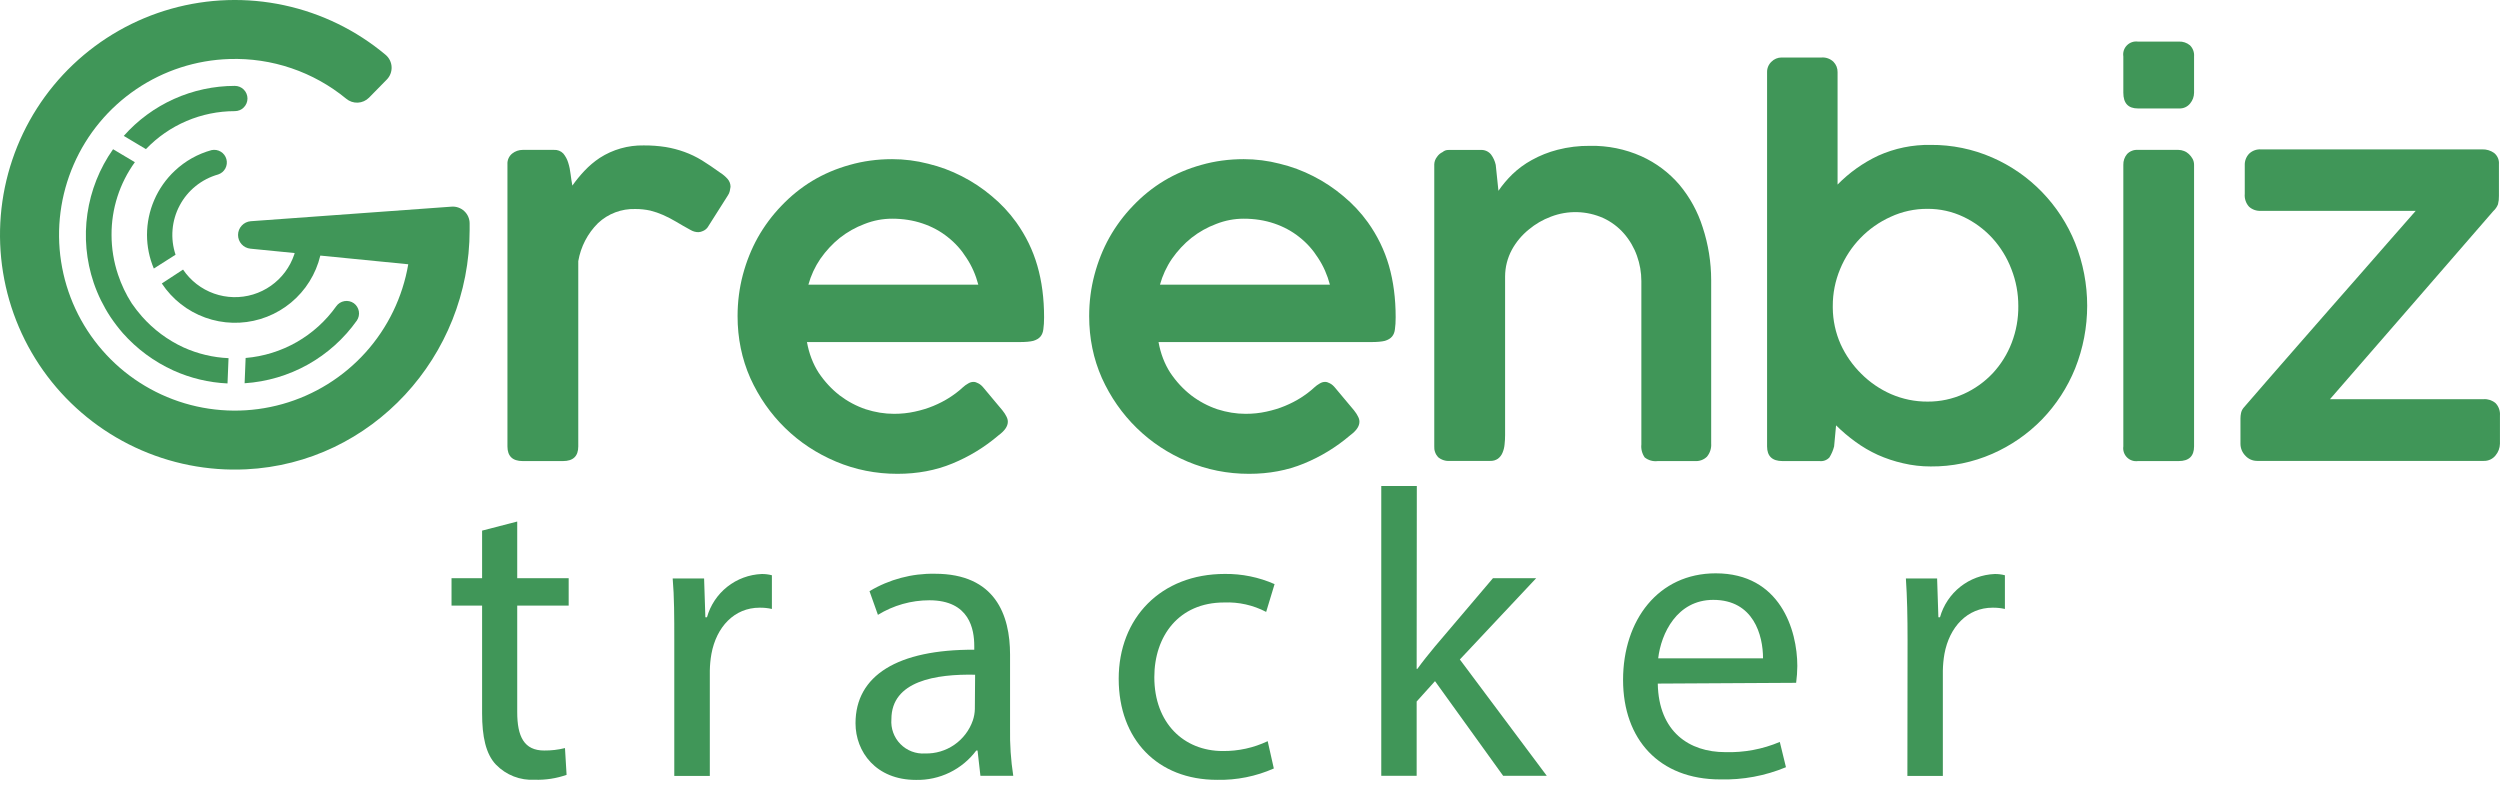 <svg width="136" height="43" viewBox="0 0 136 43" fill="none" xmlns="http://www.w3.org/2000/svg">
<path d="M28.137 28.371V31.454H30.936V32.943H28.137V38.739C28.137 40.072 28.512 40.828 29.603 40.828C29.984 40.832 30.364 40.788 30.735 40.695L30.822 42.152C30.266 42.347 29.678 42.437 29.09 42.418C28.7 42.441 28.31 42.379 27.947 42.238C27.583 42.096 27.254 41.878 26.982 41.598C26.428 41.02 26.226 40.067 26.226 38.803V32.943H24.563V31.454H26.226V28.866L28.137 28.371Z" fill="#409658"/>
<path d="M36.681 34.822C36.681 33.558 36.681 32.472 36.594 31.469H38.303L38.372 33.581H38.459C38.643 32.924 39.03 32.343 39.565 31.919C40.1 31.496 40.755 31.254 41.437 31.226C41.624 31.223 41.81 31.247 41.991 31.294V33.127C41.771 33.078 41.547 33.055 41.322 33.058C39.948 33.058 38.972 34.103 38.702 35.569C38.648 35.872 38.619 36.178 38.614 36.485V42.212H36.681V34.822Z" fill="#409658"/>
<path d="M53.335 42.203L53.179 40.828H53.11C52.729 41.337 52.233 41.747 51.661 42.026C51.09 42.303 50.461 42.441 49.825 42.427C47.649 42.427 46.54 40.897 46.54 39.344C46.54 36.746 48.831 35.326 53 35.345V35.143C53 34.254 52.757 32.655 50.558 32.655C49.57 32.656 48.601 32.93 47.759 33.448L47.301 32.16C48.375 31.517 49.609 31.188 50.861 31.212C54.145 31.212 54.947 33.457 54.947 35.61V39.628C54.932 40.49 54.99 41.351 55.121 42.203H53.335ZM53.046 36.705C50.916 36.66 48.492 37.04 48.492 39.124C48.472 39.371 48.505 39.62 48.59 39.853C48.674 40.087 48.808 40.299 48.982 40.476C49.156 40.653 49.365 40.79 49.597 40.879C49.829 40.967 50.077 41.005 50.325 40.989C50.892 41.004 51.45 40.838 51.917 40.515C52.384 40.192 52.736 39.729 52.922 39.193C52.99 38.992 53.027 38.782 53.032 38.57L53.046 36.705Z" fill="#409658"/>
<path d="M69.296 41.805C68.325 42.235 67.27 42.446 66.208 42.423C62.969 42.423 60.857 40.229 60.857 36.925C60.857 33.622 63.148 31.222 66.63 31.222C67.561 31.211 68.485 31.4 69.337 31.776L68.879 33.288C68.174 32.919 67.384 32.742 66.589 32.775C64.124 32.775 62.795 34.607 62.795 36.838C62.795 39.326 64.389 40.856 66.524 40.856C67.367 40.864 68.2 40.681 68.962 40.32L69.296 41.805Z" fill="#409658"/>
<path d="M77.066 36.385H77.107C77.373 36.009 77.753 35.542 78.064 35.166L81.216 31.455H83.567L79.416 35.876L84.144 42.203H81.771L78.064 37.054L77.066 38.162V42.203H75.141V26.439H77.075L77.066 36.385Z" fill="#409658"/>
<path d="M90.183 37.187C90.228 39.825 91.914 40.916 93.848 40.916C94.867 40.948 95.882 40.759 96.821 40.361L97.156 41.736C96.023 42.207 94.804 42.433 93.578 42.4C90.27 42.4 88.295 40.229 88.295 36.985C88.295 33.741 90.206 31.189 93.335 31.189C96.844 31.189 97.774 34.277 97.774 36.229C97.772 36.535 97.75 36.842 97.71 37.145L90.183 37.187ZM95.909 35.812C95.909 34.566 95.401 32.633 93.202 32.633C91.227 32.633 90.361 34.465 90.206 35.812H95.909Z" fill="#409658"/>
<path d="M103.771 34.822C103.771 33.558 103.748 32.472 103.68 31.469H105.379L105.448 33.581H105.535C105.719 32.924 106.107 32.343 106.641 31.919C107.176 31.496 107.832 31.254 108.513 31.226C108.7 31.223 108.886 31.247 109.067 31.294V33.127C108.848 33.078 108.623 33.055 108.398 33.058C107.024 33.058 106.048 34.103 105.778 35.569C105.725 35.872 105.696 36.178 105.691 36.485V42.212H103.762L103.771 34.822Z" fill="#409658"/>
<path d="M27.605 8.938C27.598 8.826 27.618 8.714 27.664 8.612C27.709 8.51 27.779 8.421 27.866 8.351C28.028 8.223 28.228 8.154 28.434 8.154H30.134C30.228 8.148 30.322 8.162 30.41 8.196C30.498 8.23 30.578 8.283 30.643 8.351C30.763 8.497 30.854 8.665 30.909 8.846C30.974 9.052 31.018 9.264 31.041 9.478C31.069 9.704 31.101 9.91 31.137 10.097C31.337 9.812 31.558 9.543 31.797 9.29C32.046 9.026 32.324 8.79 32.627 8.589C33.337 8.132 34.168 7.896 35.013 7.911C35.415 7.907 35.817 7.937 36.214 7.998C36.56 8.056 36.901 8.145 37.231 8.264C37.563 8.384 37.882 8.538 38.184 8.722C38.495 8.915 38.825 9.139 39.182 9.396C39.329 9.488 39.461 9.601 39.577 9.73C39.684 9.849 39.743 10.005 39.741 10.165C39.732 10.242 39.718 10.319 39.7 10.395C39.681 10.48 39.645 10.561 39.595 10.633L38.491 12.374C38.426 12.458 38.341 12.525 38.243 12.566C38.166 12.604 38.082 12.626 37.996 12.63C37.851 12.63 37.709 12.592 37.584 12.52C37.29 12.36 37.025 12.209 36.782 12.062C36.554 11.927 36.318 11.804 36.076 11.696C35.851 11.597 35.618 11.517 35.38 11.457C35.111 11.398 34.836 11.369 34.56 11.37C33.81 11.348 33.082 11.623 32.535 12.135C31.968 12.696 31.592 13.42 31.458 14.206V24.285C31.458 24.817 31.179 25.082 30.629 25.082H28.434C27.885 25.082 27.605 24.817 27.605 24.285V8.938Z" fill="#409658"/>
<path d="M78.17 8.539C78.246 8.423 78.352 8.331 78.477 8.273C78.566 8.195 78.68 8.154 78.798 8.158H80.544C80.652 8.15 80.762 8.169 80.861 8.213C80.961 8.257 81.049 8.325 81.116 8.41C81.239 8.577 81.324 8.767 81.368 8.969L81.515 10.38C81.736 10.059 81.987 9.76 82.266 9.487C82.583 9.182 82.939 8.92 83.325 8.708C83.766 8.463 84.237 8.275 84.726 8.149C85.304 8 85.898 7.927 86.495 7.934C87.458 7.915 88.414 8.109 89.294 8.502C90.088 8.861 90.793 9.389 91.36 10.05C91.931 10.734 92.362 11.523 92.629 12.373C92.932 13.298 93.087 14.264 93.088 15.237V24.125C93.107 24.385 93.025 24.642 92.858 24.844C92.773 24.927 92.671 24.991 92.559 25.032C92.446 25.073 92.327 25.09 92.208 25.082H90.183C90.057 25.098 89.93 25.089 89.808 25.055C89.686 25.021 89.572 24.963 89.473 24.885C89.328 24.678 89.263 24.426 89.29 24.175V15.292C89.29 14.823 89.209 14.358 89.051 13.917C88.895 13.475 88.657 13.066 88.35 12.712C88.037 12.35 87.649 12.06 87.214 11.86C86.768 11.662 86.287 11.553 85.799 11.54C85.311 11.528 84.825 11.611 84.369 11.787C83.93 11.95 83.523 12.187 83.164 12.488C82.791 12.79 82.479 13.162 82.248 13.583C82.005 14.032 81.878 14.534 81.877 15.044V23.671C81.877 23.839 81.868 24.008 81.849 24.175C81.836 24.333 81.797 24.487 81.735 24.633C81.683 24.761 81.597 24.871 81.487 24.954C81.366 25.037 81.222 25.079 81.075 25.073H78.876C78.76 25.083 78.643 25.07 78.532 25.034C78.422 24.999 78.319 24.942 78.23 24.867C78.158 24.787 78.102 24.694 78.067 24.592C78.031 24.491 78.017 24.383 78.024 24.276V8.937C78.029 8.792 78.081 8.653 78.17 8.539Z" fill="#409658"/>
<path d="M99.776 24.285C99.722 24.497 99.635 24.699 99.52 24.885C99.452 24.958 99.367 25.015 99.273 25.049C99.179 25.083 99.078 25.094 98.979 25.082H96.968C96.409 25.082 96.129 24.816 96.129 24.285V3.929C96.126 3.823 96.146 3.716 96.187 3.618C96.228 3.519 96.29 3.43 96.368 3.357C96.512 3.212 96.708 3.129 96.913 3.128H99.112C99.227 3.121 99.342 3.139 99.45 3.179C99.558 3.219 99.656 3.281 99.74 3.361C99.813 3.436 99.871 3.525 99.91 3.622C99.948 3.72 99.967 3.825 99.964 3.929V10.041C100.601 9.39 101.348 8.858 102.172 8.47C103.07 8.065 104.046 7.865 105.031 7.883C106.183 7.874 107.325 8.108 108.38 8.57C109.395 9.013 110.313 9.649 111.083 10.444C111.859 11.244 112.472 12.187 112.888 13.22C113.761 15.411 113.761 17.852 112.888 20.042C112.47 21.075 111.857 22.018 111.083 22.819C110.311 23.611 109.393 24.245 108.38 24.688C107.325 25.15 106.183 25.385 105.031 25.375C104.523 25.376 104.018 25.318 103.524 25.201C103.052 25.094 102.591 24.941 102.149 24.743C101.72 24.547 101.311 24.308 100.931 24.028C100.559 23.759 100.208 23.462 99.882 23.139L99.776 24.285ZM109.796 16.652C109.799 15.964 109.672 15.281 109.42 14.641C109.184 14.019 108.832 13.447 108.385 12.955C107.94 12.471 107.407 12.077 106.813 11.796C106.201 11.505 105.53 11.356 104.852 11.361C104.161 11.357 103.478 11.505 102.85 11.796C101.604 12.358 100.621 13.376 100.101 14.641C99.836 15.278 99.7 15.962 99.703 16.652V16.744C99.708 17.426 99.853 18.099 100.129 18.723C100.403 19.325 100.785 19.871 101.256 20.335C101.721 20.801 102.27 21.175 102.873 21.44C103.502 21.713 104.181 21.852 104.866 21.847C105.542 21.851 106.211 21.709 106.827 21.43C107.418 21.163 107.952 20.784 108.398 20.312C108.847 19.831 109.198 19.268 109.434 18.654C109.682 18.011 109.805 17.327 109.796 16.638V16.652Z" fill="#409658"/>
<path d="M115.509 3.069C115.492 2.96 115.501 2.85 115.534 2.746C115.568 2.642 115.625 2.547 115.702 2.469C115.778 2.391 115.872 2.331 115.975 2.295C116.078 2.26 116.188 2.248 116.297 2.262H118.532C118.751 2.253 118.964 2.324 119.133 2.464C119.212 2.542 119.273 2.637 119.312 2.741C119.351 2.846 119.366 2.957 119.357 3.069V5.043C119.356 5.256 119.282 5.461 119.146 5.625C119.076 5.715 118.984 5.787 118.88 5.835C118.775 5.883 118.661 5.905 118.546 5.9H116.306C115.774 5.9 115.509 5.616 115.509 5.043V3.069ZM115.509 8.965C115.503 8.753 115.574 8.546 115.71 8.383C115.785 8.304 115.876 8.242 115.978 8.203C116.079 8.163 116.188 8.146 116.297 8.154H118.505C118.609 8.155 118.711 8.175 118.807 8.213C118.908 8.251 119 8.309 119.078 8.383C119.157 8.459 119.225 8.547 119.279 8.644C119.331 8.743 119.357 8.853 119.357 8.965V24.285C119.357 24.816 119.078 25.082 118.519 25.082H116.306C116.198 25.097 116.087 25.087 115.984 25.053C115.88 25.018 115.786 24.96 115.708 24.882C115.631 24.805 115.573 24.711 115.538 24.607C115.504 24.503 115.493 24.393 115.509 24.285V8.965Z" fill="#409658"/>
<path d="M122.115 9.001C122.109 8.885 122.127 8.768 122.167 8.659C122.207 8.55 122.269 8.449 122.349 8.364C122.434 8.282 122.536 8.218 122.647 8.177C122.758 8.136 122.876 8.119 122.995 8.126H135.035C135.264 8.119 135.489 8.187 135.676 8.318C135.768 8.392 135.84 8.486 135.887 8.594C135.933 8.702 135.952 8.82 135.942 8.937V10.655C135.946 10.809 135.929 10.963 135.891 11.113C135.836 11.255 135.748 11.382 135.635 11.484L131.195 16.602C129.723 18.297 128.242 20.001 126.751 21.715H135.117C135.351 21.702 135.58 21.779 135.758 21.93C135.844 22.02 135.909 22.126 135.95 22.243C135.991 22.36 136.007 22.484 135.997 22.608V24.143C135.991 24.374 135.907 24.597 135.758 24.775C135.682 24.871 135.584 24.948 135.473 25C135.362 25.052 135.24 25.076 135.117 25.073H122.789C122.668 25.073 122.548 25.049 122.437 25C122.327 24.951 122.228 24.879 122.147 24.789C122.062 24.703 121.995 24.602 121.949 24.49C121.904 24.378 121.881 24.259 121.881 24.138V22.764C121.881 22.662 121.892 22.561 121.914 22.461C121.937 22.357 121.986 22.259 122.056 22.177L123.407 20.619C123.916 20.042 124.447 19.428 125.006 18.787C125.565 18.146 126.142 17.486 126.733 16.812C127.324 16.139 127.897 15.484 128.465 14.838L130.068 13.005L131.415 11.47H122.995C122.878 11.478 122.76 11.461 122.649 11.423C122.538 11.384 122.436 11.324 122.349 11.246C122.263 11.152 122.198 11.041 122.158 10.92C122.118 10.799 122.103 10.672 122.115 10.545V9.001Z" fill="#409658"/>
<path d="M13.385 25.531C11.308 25.631 9.238 25.222 7.355 24.34C5.473 23.458 3.833 22.13 2.58 20.471C1.327 18.812 0.498 16.872 0.165 14.82C-0.168 12.768 0.005 10.665 0.669 8.695C1.332 6.724 2.467 4.946 3.974 3.514C5.482 2.082 7.316 1.039 9.317 0.476C11.319 -0.086 13.427 -0.152 15.46 0.286C17.492 0.723 19.388 1.65 20.981 2.986C21.077 3.068 21.155 3.168 21.211 3.282C21.266 3.395 21.298 3.518 21.303 3.644C21.309 3.77 21.288 3.896 21.243 4.014C21.198 4.132 21.129 4.239 21.04 4.329L20.074 5.314C19.912 5.476 19.696 5.573 19.467 5.584C19.238 5.595 19.013 5.52 18.837 5.373C17.05 3.903 14.79 3.134 12.478 3.211C10.668 3.267 8.911 3.837 7.412 4.852C5.913 5.868 4.733 7.288 4.01 8.948C3.286 10.607 3.048 12.438 3.323 14.228C3.599 16.017 4.377 17.692 5.567 19.057C6.756 20.422 8.309 21.421 10.044 21.939C11.779 22.456 13.625 22.471 15.368 21.98C17.111 21.49 18.679 20.515 19.89 19.169C21.101 17.823 21.905 16.16 22.209 14.376L13.623 13.528C13.438 13.51 13.266 13.423 13.142 13.285C13.017 13.147 12.949 12.967 12.95 12.781C12.95 12.593 13.021 12.411 13.15 12.273C13.278 12.134 13.453 12.049 13.641 12.034L24.563 11.242C24.689 11.232 24.816 11.249 24.935 11.291C25.054 11.333 25.164 11.399 25.256 11.485C25.349 11.571 25.422 11.675 25.473 11.791C25.523 11.907 25.549 12.032 25.548 12.158V12.515C25.548 19.378 20.238 25.201 13.385 25.531Z" fill="#409658"/>
<path d="M9.55 13.857C9.404 13.419 9.348 12.955 9.387 12.495C9.425 12.034 9.557 11.586 9.774 11.178C9.99 10.769 10.288 10.409 10.648 10.119C11.008 9.83 11.423 9.616 11.868 9.491C12.036 9.436 12.175 9.319 12.259 9.164C12.342 9.009 12.363 8.827 12.316 8.657C12.27 8.487 12.16 8.342 12.009 8.251C11.858 8.159 11.678 8.13 11.506 8.167C10.759 8.372 10.073 8.758 9.509 9.29C9.032 9.737 8.652 10.277 8.392 10.877C8.132 11.476 7.998 12.123 7.997 12.776C7.998 13.406 8.124 14.029 8.368 14.609L9.55 13.857Z" fill="#409658"/>
<path d="M16.871 12.09C16.689 12.09 16.514 12.162 16.385 12.291C16.256 12.42 16.184 12.595 16.184 12.777C16.181 13.505 15.944 14.212 15.509 14.796C15.074 15.379 14.464 15.808 13.768 16.019C13.071 16.23 12.325 16.212 11.64 15.969C10.954 15.725 10.365 15.268 9.958 14.665L8.803 15.421C9.37 16.277 10.197 16.928 11.163 17.276C12.129 17.625 13.181 17.653 14.164 17.356C15.147 17.06 16.008 16.454 16.62 15.629C17.231 14.804 17.56 13.804 17.558 12.777C17.558 12.595 17.486 12.42 17.357 12.291C17.228 12.162 17.053 12.09 16.871 12.09Z" fill="#409658"/>
<path d="M12.775 6.046C12.958 6.046 13.133 5.974 13.261 5.845C13.39 5.716 13.463 5.541 13.463 5.359C13.463 5.177 13.39 5.002 13.261 4.873C13.133 4.744 12.958 4.672 12.775 4.672C11.633 4.673 10.504 4.916 9.462 5.385C8.421 5.854 7.49 6.538 6.733 7.393L7.938 8.113C8.563 7.459 9.313 6.939 10.145 6.584C10.976 6.229 11.871 6.046 12.775 6.046Z" fill="#409658"/>
<path d="M9.99 18.902C9.125 18.504 8.353 17.93 7.722 17.216C7.521 16.989 7.334 16.748 7.163 16.497C6.852 16.011 6.603 15.487 6.421 14.939C6.187 14.242 6.068 13.512 6.068 12.777C6.061 11.358 6.505 9.973 7.337 8.823L6.151 8.118C5.416 9.161 4.938 10.362 4.755 11.625C4.572 12.887 4.689 14.175 5.097 15.384C5.322 16.042 5.63 16.668 6.013 17.248C6.218 17.553 6.441 17.846 6.682 18.123C7.447 18.985 8.383 19.676 9.431 20.153C10.359 20.573 11.359 20.812 12.377 20.859L12.432 19.484C11.588 19.447 10.76 19.249 9.99 18.902Z" fill="#409658"/>
<path d="M19.249 16.496C19.1 16.391 18.916 16.35 18.736 16.381C18.556 16.412 18.396 16.512 18.291 16.661C17.724 17.46 16.988 18.126 16.137 18.612C15.286 19.097 14.338 19.392 13.362 19.474L13.307 20.849C14.515 20.77 15.69 20.423 16.746 19.833C17.803 19.242 18.714 18.423 19.414 17.436C19.513 17.288 19.552 17.108 19.521 16.933C19.49 16.758 19.393 16.601 19.249 16.496Z" fill="#409658"/>
<path d="M54.33 23.674C53.564 24.327 52.724 24.84 51.81 25.215C50.905 25.589 49.908 25.776 48.82 25.776C47.645 25.776 46.531 25.554 45.477 25.11C44.424 24.666 43.502 24.057 42.709 23.282C41.917 22.508 41.286 21.602 40.816 20.566C40.355 19.522 40.124 18.399 40.124 17.198C40.124 16.423 40.22 15.674 40.411 14.952C40.603 14.229 40.873 13.555 41.221 12.928C41.578 12.293 42.009 11.714 42.514 11.191C43.019 10.661 43.58 10.208 44.198 9.834C44.825 9.459 45.499 9.172 46.222 8.972C46.953 8.763 47.723 8.658 48.533 8.658C49.194 8.658 49.847 8.741 50.491 8.907C51.136 9.063 51.745 9.29 52.319 9.585C52.903 9.881 53.447 10.243 53.952 10.669C54.456 11.087 54.9 11.561 55.283 12.092C55.806 12.824 56.189 13.611 56.432 14.456C56.676 15.3 56.798 16.236 56.798 17.263C56.798 17.515 56.785 17.729 56.759 17.903C56.741 18.068 56.689 18.203 56.602 18.308C56.515 18.412 56.385 18.49 56.21 18.543C56.036 18.586 55.793 18.608 55.479 18.608H43.898C44.011 19.235 44.224 19.792 44.537 20.279C44.859 20.758 45.238 21.167 45.673 21.506C46.109 21.837 46.583 22.09 47.097 22.264C47.61 22.429 48.124 22.512 48.637 22.512C49.029 22.512 49.403 22.473 49.76 22.394C50.126 22.316 50.465 22.212 50.779 22.081C51.092 21.951 51.379 21.802 51.64 21.637C51.91 21.463 52.145 21.285 52.346 21.102C52.346 21.093 52.35 21.089 52.359 21.089C52.463 20.993 52.563 20.919 52.659 20.867C52.755 20.806 52.855 20.775 52.959 20.775C53.038 20.775 53.125 20.801 53.22 20.854C53.325 20.906 53.425 20.993 53.521 21.115C53.756 21.402 53.956 21.641 54.121 21.833C54.287 22.024 54.422 22.186 54.526 22.316C54.63 22.447 54.705 22.56 54.748 22.655C54.8 22.751 54.826 22.847 54.826 22.943C54.826 23.186 54.661 23.43 54.33 23.674ZM48.533 11.897C48.019 11.897 47.519 11.992 47.031 12.184C46.544 12.367 46.096 12.619 45.686 12.941C45.286 13.263 44.934 13.642 44.629 14.077C44.333 14.512 44.115 14.982 43.976 15.487H53.22C53.081 14.956 52.868 14.473 52.581 14.038C52.302 13.594 51.962 13.215 51.562 12.902C51.162 12.58 50.705 12.332 50.191 12.158C49.678 11.984 49.125 11.897 48.533 11.897ZM73.457 23.674C72.691 24.327 71.851 24.84 70.937 25.215C70.031 25.589 69.035 25.776 67.947 25.776C66.771 25.776 65.657 25.554 64.604 25.11C63.551 24.666 62.628 24.057 61.836 23.282C61.044 22.508 60.413 21.602 59.943 20.566C59.481 19.522 59.251 18.399 59.251 17.198C59.251 16.423 59.346 15.674 59.538 14.952C59.729 14.229 59.999 13.555 60.347 12.928C60.704 12.293 61.135 11.714 61.64 11.191C62.145 10.661 62.706 10.208 63.324 9.834C63.951 9.459 64.626 9.172 65.348 8.972C66.079 8.763 66.85 8.658 67.659 8.658C68.321 8.658 68.974 8.741 69.618 8.907C70.262 9.063 70.871 9.29 71.446 9.585C72.029 9.881 72.573 10.243 73.078 10.669C73.583 11.087 74.027 11.561 74.41 12.092C74.932 12.824 75.315 13.611 75.559 14.456C75.802 15.3 75.924 16.236 75.924 17.263C75.924 17.515 75.911 17.729 75.885 17.903C75.868 18.068 75.816 18.203 75.728 18.308C75.641 18.412 75.511 18.49 75.337 18.543C75.163 18.586 74.919 18.608 74.606 18.608H63.024C63.137 19.235 63.35 19.792 63.664 20.279C63.986 20.758 64.365 21.167 64.8 21.506C65.235 21.837 65.71 22.09 66.223 22.264C66.737 22.429 67.25 22.512 67.764 22.512C68.156 22.512 68.53 22.473 68.887 22.394C69.252 22.316 69.592 22.212 69.905 22.081C70.219 21.951 70.506 21.802 70.767 21.637C71.037 21.463 71.272 21.285 71.472 21.102C71.472 21.093 71.476 21.089 71.485 21.089C71.59 20.993 71.69 20.919 71.785 20.867C71.881 20.806 71.981 20.775 72.086 20.775C72.164 20.775 72.251 20.801 72.347 20.854C72.451 20.906 72.551 20.993 72.647 21.115C72.882 21.402 73.082 21.641 73.248 21.833C73.413 22.024 73.548 22.186 73.653 22.316C73.757 22.447 73.831 22.56 73.874 22.655C73.927 22.751 73.953 22.847 73.953 22.943C73.953 23.186 73.787 23.43 73.457 23.674ZM67.659 11.897C67.146 11.897 66.645 11.992 66.158 12.184C65.67 12.367 65.222 12.619 64.813 12.941C64.412 13.263 64.06 13.642 63.755 14.077C63.459 14.512 63.242 14.982 63.102 15.487H72.347C72.207 14.956 71.994 14.473 71.707 14.038C71.428 13.594 71.089 13.215 70.689 12.902C70.288 12.58 69.831 12.332 69.318 12.158C68.804 11.984 68.251 11.897 67.659 11.897Z" fill="#409658"/>
</svg>
